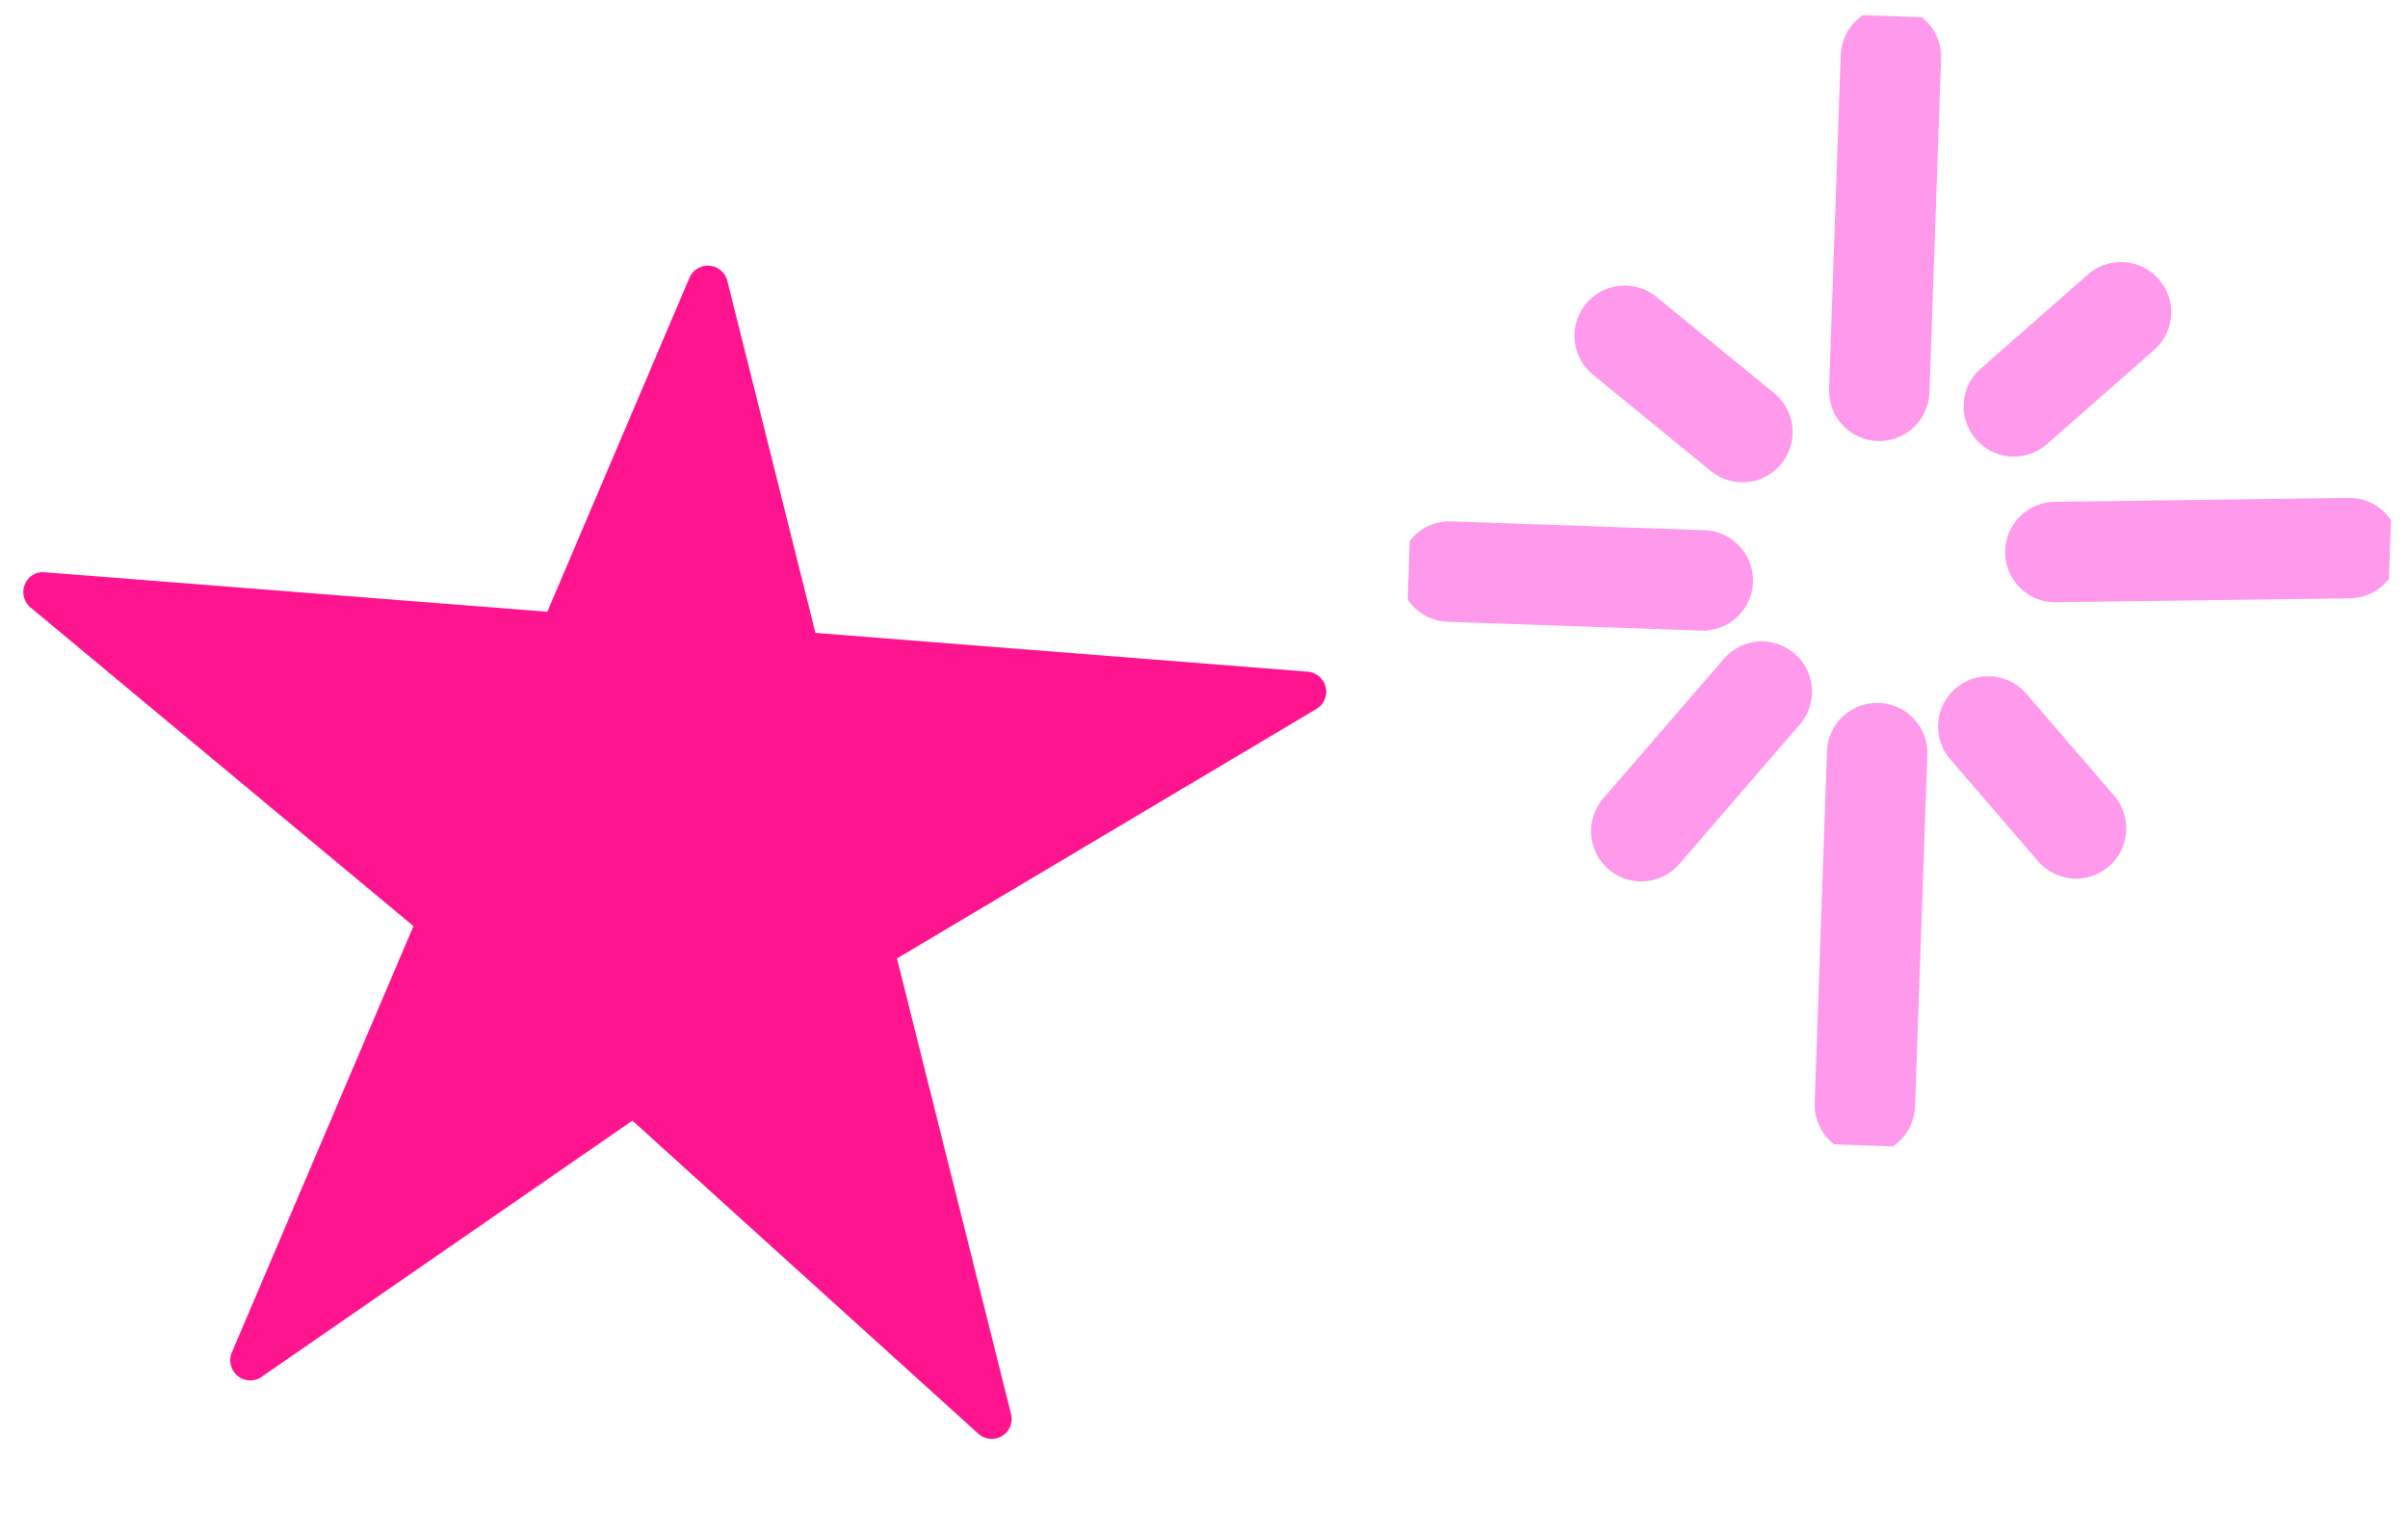 <svg xmlns="http://www.w3.org/2000/svg" xmlns:xlink="http://www.w3.org/1999/xlink" width="71.94" height="45.316" viewBox="0 0 71.94 45.316">
  <defs>
    <clipPath id="clip-path">
      <rect id="Rectangle_10" data-name="Rectangle 10" width="38.543" height="35.673" fill="#ff148f"/>
    </clipPath>
    <clipPath id="clip-path-2">
      <rect id="Rectangle_19" data-name="Rectangle 19" width="29.275" height="33.745" fill="none" stroke="#ff99ec" stroke-width="3"/>
    </clipPath>
  </defs>
  <g id="stars2" transform="translate(-174.25 -6971)">
    <g id="Group_196" data-name="Group 196" transform="matrix(0.996, -0.087, 0.087, 0.996, 174.25, 6980.779)">
      <g id="Group_39" data-name="Group 39" transform="translate(0 0)" clip-path="url(#clip-path)">
        <path id="Path_153" data-name="Path 153" d="M21.066.012a.592.592,0,0,1,.215,0,.6.6,0,0,1,.492.5L23.48,11.217l14.564,2.437a.6.6,0,0,1,.162,1.125L25.06,21.121l2.212,13.86a.6.6,0,0,1-.328.632.618.618,0,0,1-.145.048.594.594,0,0,1-.215,0,.6.6,0,0,1-.34-.183L16.763,25.261,5.054,31.926a.569.569,0,0,1-.176.066.6.6,0,0,1-.645-.866L10.751,18.9.176,8.415a.6.6,0,0,1,.3-1.008.6.6,0,0,1,.215,0L15.553,9.891l5.1-9.574a.6.6,0,0,1,.41-.3" transform="translate(0 0)" fill="#ff148f"/>
      </g>
    </g>
    <g id="Group_197" data-name="Group 197" transform="translate(216.932 6971) rotate(2)">
      <g id="Group_84" data-name="Group 84" clip-path="url(#clip-path-2)">
        <line id="Line_2" data-name="Line 2" y2="9.982" transform="translate(13.861 1.216)" fill="none" stroke="#ff99ec" stroke-linecap="round" stroke-linejoin="round" stroke-width="3"/>
        <path id="Path_188" data-name="Path 188" d="M0,0Q0,5.255,0,10.511" transform="translate(14.176 22.018)" fill="none" stroke="#ff99ec" stroke-linecap="round" stroke-linejoin="round" stroke-width="3"/>
        <path id="Path_189" data-name="Path 189" d="M0,.425,8.773,0" transform="translate(19.286 15.405)" fill="none" stroke="#ff99ec" stroke-linecap="round" stroke-linejoin="round" stroke-width="3"/>
        <line id="Line_3" data-name="Line 3" x2="7.573" transform="translate(1.216 17.044)" fill="none" stroke="#ff99ec" stroke-linecap="round" stroke-linejoin="round" stroke-width="3"/>
        <path id="Path_190" data-name="Path 190" d="M0,2.922,3.1,0" transform="translate(17.896 8.601)" fill="none" stroke="#ff99ec" stroke-linecap="round" stroke-linejoin="round" stroke-width="3"/>
        <path id="Path_191" data-name="Path 191" d="M0,0,2.727,2.951" transform="translate(17.466 21.108)" fill="none" stroke="#ff99ec" stroke-linecap="round" stroke-linejoin="round" stroke-width="3"/>
        <path id="Path_192" data-name="Path 192" d="M0,0,3.617,2.751" transform="translate(6.202 9.822)" fill="none" stroke="#ff99ec" stroke-linecap="round" stroke-linejoin="round" stroke-width="3"/>
        <path id="Path_193" data-name="Path 193" d="M3.454,0,0,4.293" transform="translate(7.215 20.304)" fill="none" stroke="#ff99ec" stroke-linecap="round" stroke-linejoin="round" stroke-width="3"/>
      </g>
    </g>
  </g>
</svg>
